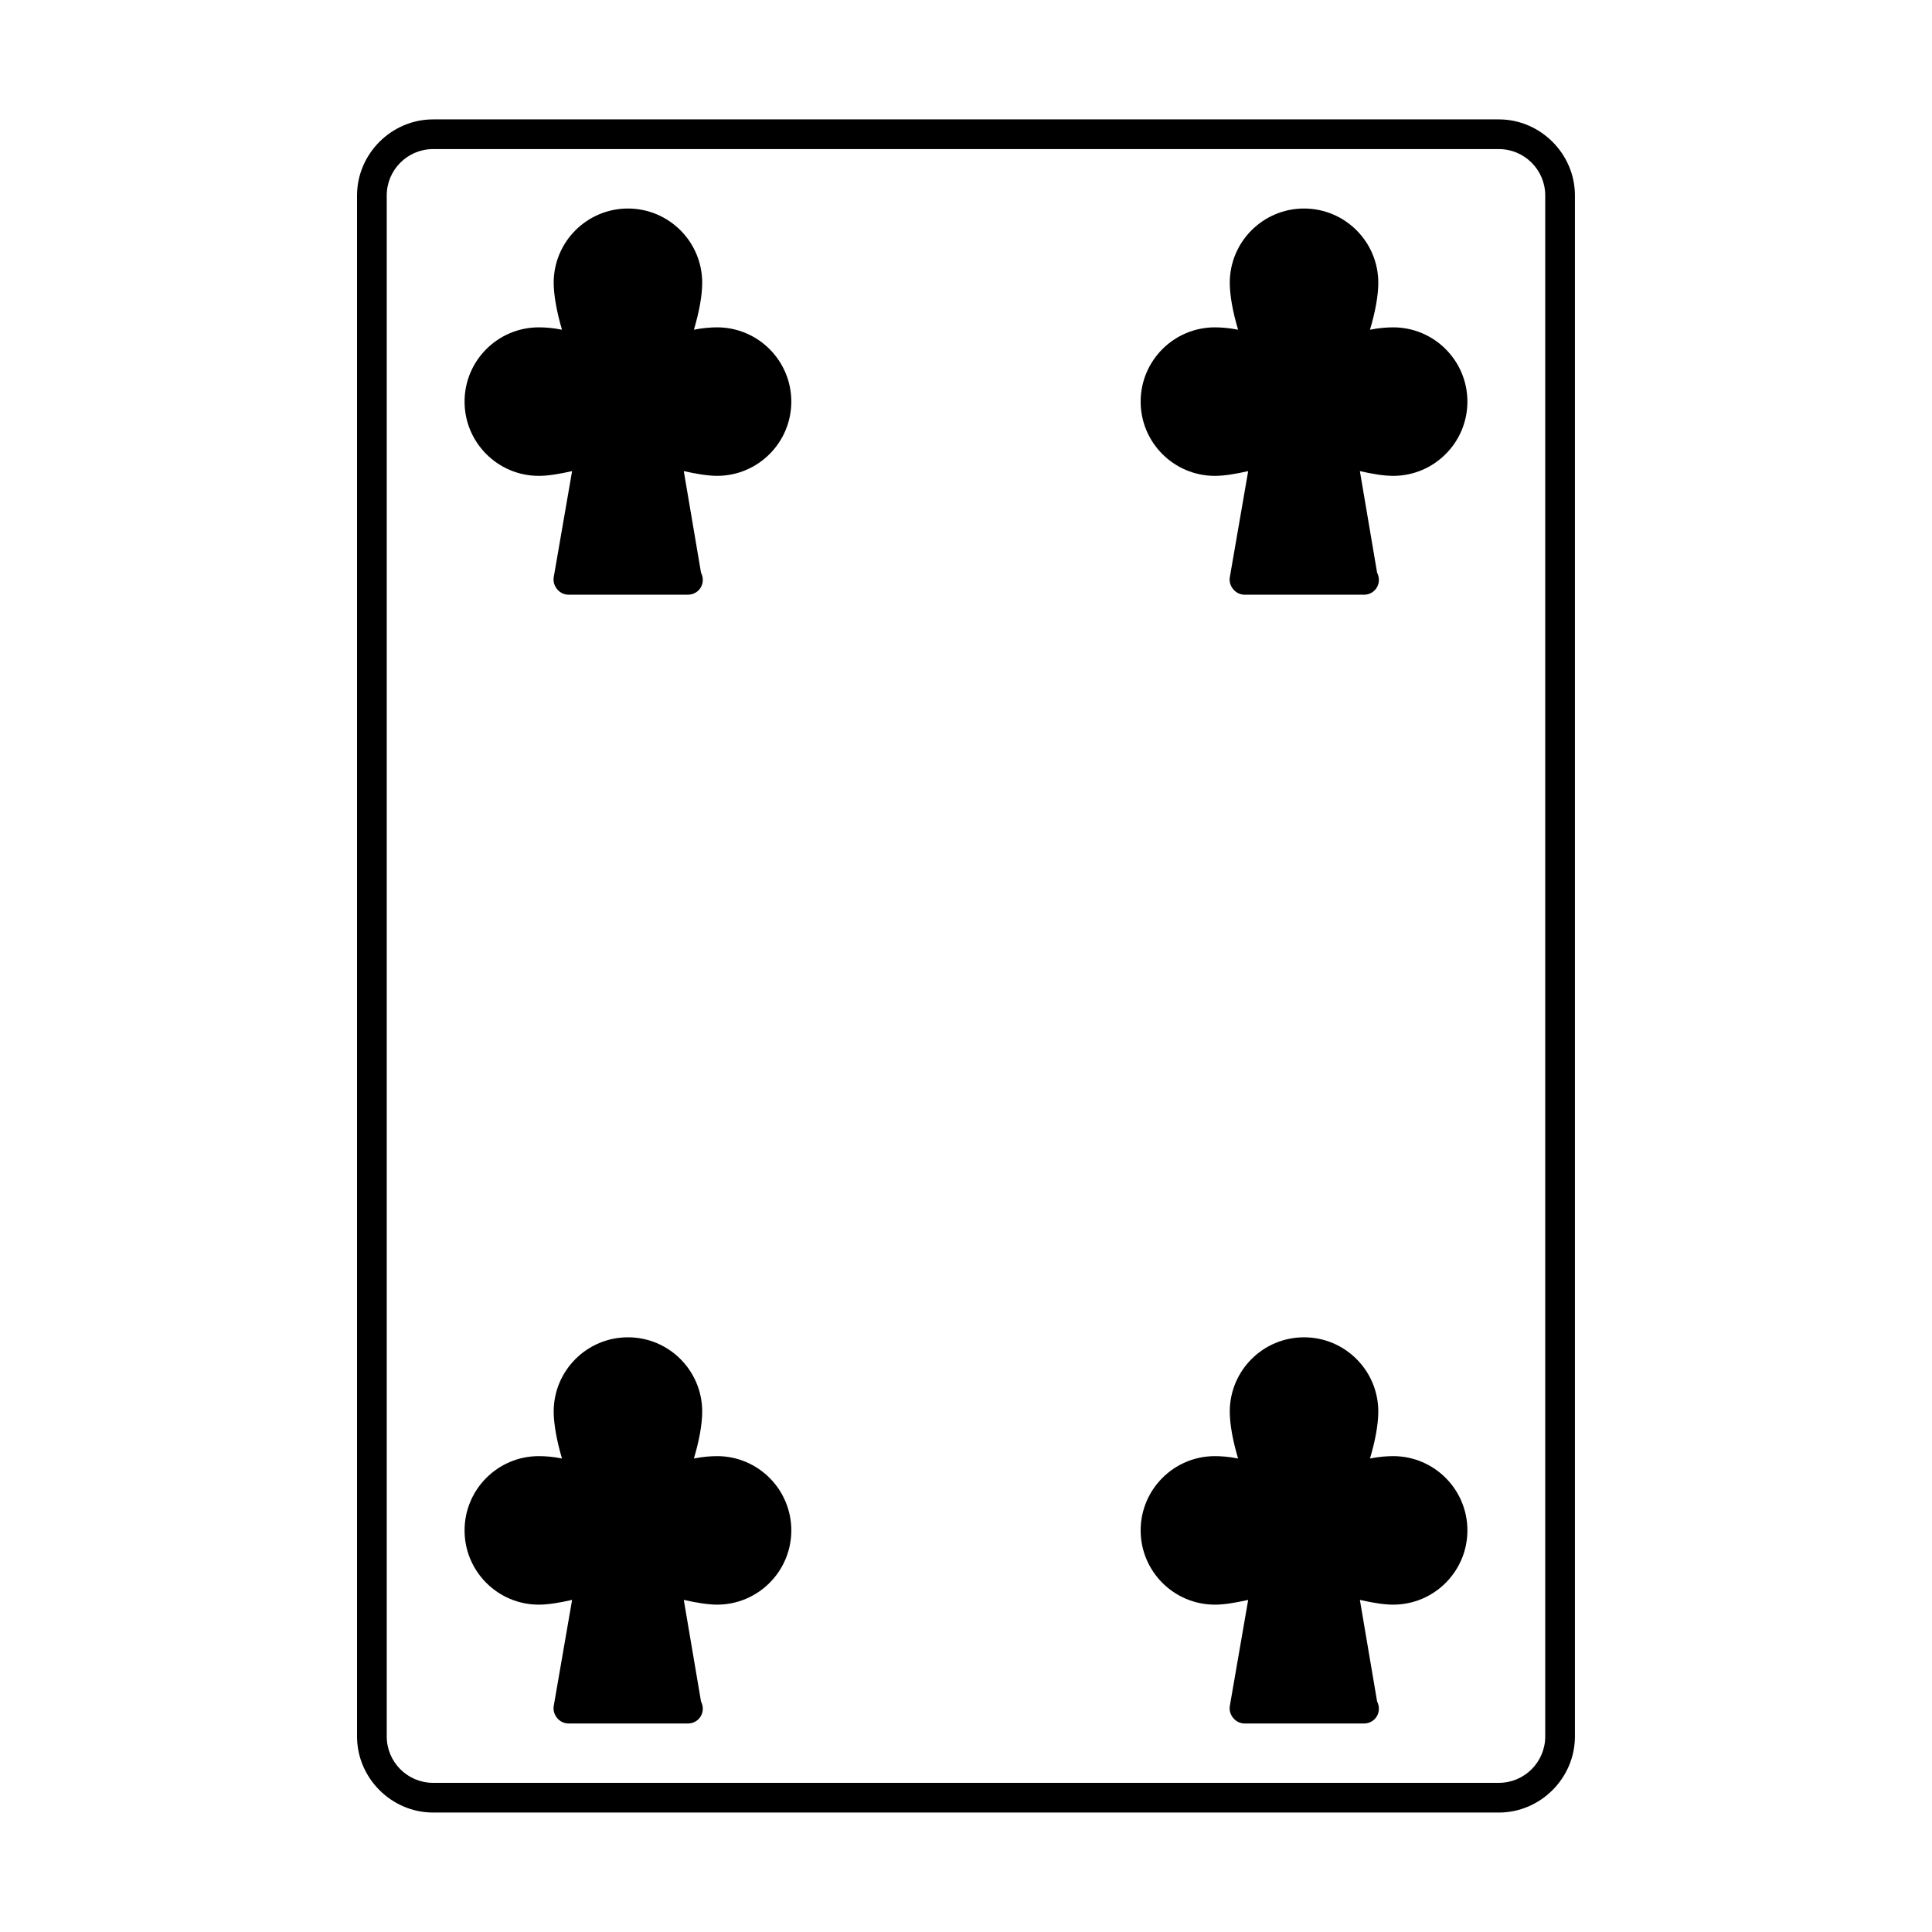 <?xml version="1.0" encoding="UTF-8"?>
<!-- Uploaded to: ICON Repo, www.iconrepo.com, Generator: ICON Repo Mixer Tools -->
<svg fill="#000000" width="800px" height="800px" version="1.1" viewBox="144 144 512 512" xmlns="http://www.w3.org/2000/svg">
 <g>
  <path d="m334.03 230.75c-1.574 0-3.777 0.156-6.141 0.629 1.418-4.723 2.203-9.133 2.203-12.438 0-10.863-8.816-19.68-19.68-19.68-10.863 0-19.68 8.816-19.68 19.68 0 3.148 0.789 7.715 2.203 12.438-2.359-0.473-4.406-0.629-6.141-0.629-10.863 0-19.68 8.816-19.68 19.68 0 10.863 8.816 19.68 19.68 19.68 2.363 0 5.352-0.473 8.816-1.258l-4.879 28.18c-0.156 1.102 0.156 2.207 0.945 3.148 0.789 0.945 1.891 1.418 2.992 1.418h31.488 0.156c2.203 0 3.938-1.73 3.938-3.938 0-0.629-0.156-1.258-0.473-1.891l-4.566-26.922c3.465 0.789 6.613 1.258 8.816 1.258 10.863 0 19.68-8.816 19.68-19.68 0-10.859-8.816-19.676-19.68-19.676z"/>
  <path d="m334.03 529.89c-1.574 0-3.777 0.156-6.141 0.629 1.418-4.723 2.203-9.133 2.203-12.438 0-10.863-8.816-19.68-19.68-19.68-10.863 0-19.68 8.816-19.68 19.68 0 3.148 0.789 7.715 2.203 12.438-2.363-0.473-4.41-0.629-6.141-0.629-10.863 0-19.68 8.816-19.68 19.68 0 10.863 8.816 19.68 19.68 19.68 2.363 0 5.352-0.473 8.816-1.258l-4.879 28.184c-0.156 1.102 0.156 2.203 0.945 3.148 0.789 0.945 1.891 1.418 2.992 1.418h31.488 0.156c2.203 0 3.938-1.73 3.938-3.938 0-0.629-0.156-1.258-0.473-1.891l-4.566-26.922c3.465 0.789 6.613 1.258 8.816 1.258 10.863 0 19.68-8.816 19.68-19.68 0-10.863-8.816-19.68-19.68-19.68z"/>
  <path d="m513.2 230.75c-1.574 0-3.777 0.156-6.141 0.629 1.418-4.723 2.203-9.133 2.203-12.438 0-10.863-8.816-19.68-19.68-19.68s-19.68 8.816-19.68 19.68c0 3.305 0.789 7.715 2.203 12.438-2.363-0.473-4.566-0.629-6.141-0.629-10.863 0-19.68 8.816-19.68 19.68 0 10.863 8.816 19.68 19.68 19.68 2.363 0 5.352-0.473 8.816-1.258l-4.879 28.184c-0.156 1.102 0.156 2.203 0.945 3.148 0.789 0.945 1.891 1.418 2.992 1.418h31.645c2.203 0 3.938-1.73 3.938-3.938 0-0.629-0.156-1.258-0.473-1.891l-4.566-26.922c3.465 0.789 6.453 1.258 8.816 1.258 10.863 0 19.68-8.816 19.68-19.68 0-10.863-8.816-19.68-19.68-19.68z"/>
  <path d="m513.2 529.89c-1.574 0-3.777 0.156-6.141 0.629 1.418-4.723 2.203-9.133 2.203-12.438 0-10.863-8.816-19.68-19.68-19.68s-19.68 8.816-19.68 19.68c0 3.305 0.789 7.715 2.203 12.438-2.363-0.473-4.566-0.629-6.141-0.629-10.863 0-19.68 8.816-19.68 19.68 0 10.863 8.816 19.68 19.68 19.68 2.363 0 5.352-0.473 8.816-1.258l-4.879 28.184c-0.156 1.102 0.156 2.203 0.945 3.148 0.789 0.945 1.891 1.418 2.992 1.418h31.645c2.203 0 3.938-1.73 3.938-3.938 0-0.629-0.156-1.258-0.473-1.891l-4.566-26.922c3.465 0.789 6.453 1.258 8.816 1.258 10.863 0 19.68-8.816 19.68-19.68 0-10.863-8.816-19.68-19.68-19.68z"/>
  <path d="m541.22 175.64h-282.45c-11.02 0-20.152 9.133-20.152 20.152v408.4c0 11.02 9.133 20.152 20.152 20.152h282.45c11.02 0 20.152-9.133 20.152-20.152v-408.4c0-11.02-9.133-20.152-20.152-20.152zm12.281 428.55c0 6.769-5.512 12.281-12.281 12.281h-282.45c-6.769 0-12.281-5.512-12.281-12.281v-408.4c0-6.769 5.512-12.281 12.281-12.281h282.45c6.769 0 12.281 5.512 12.281 12.281z"/>
 </g>
</svg>